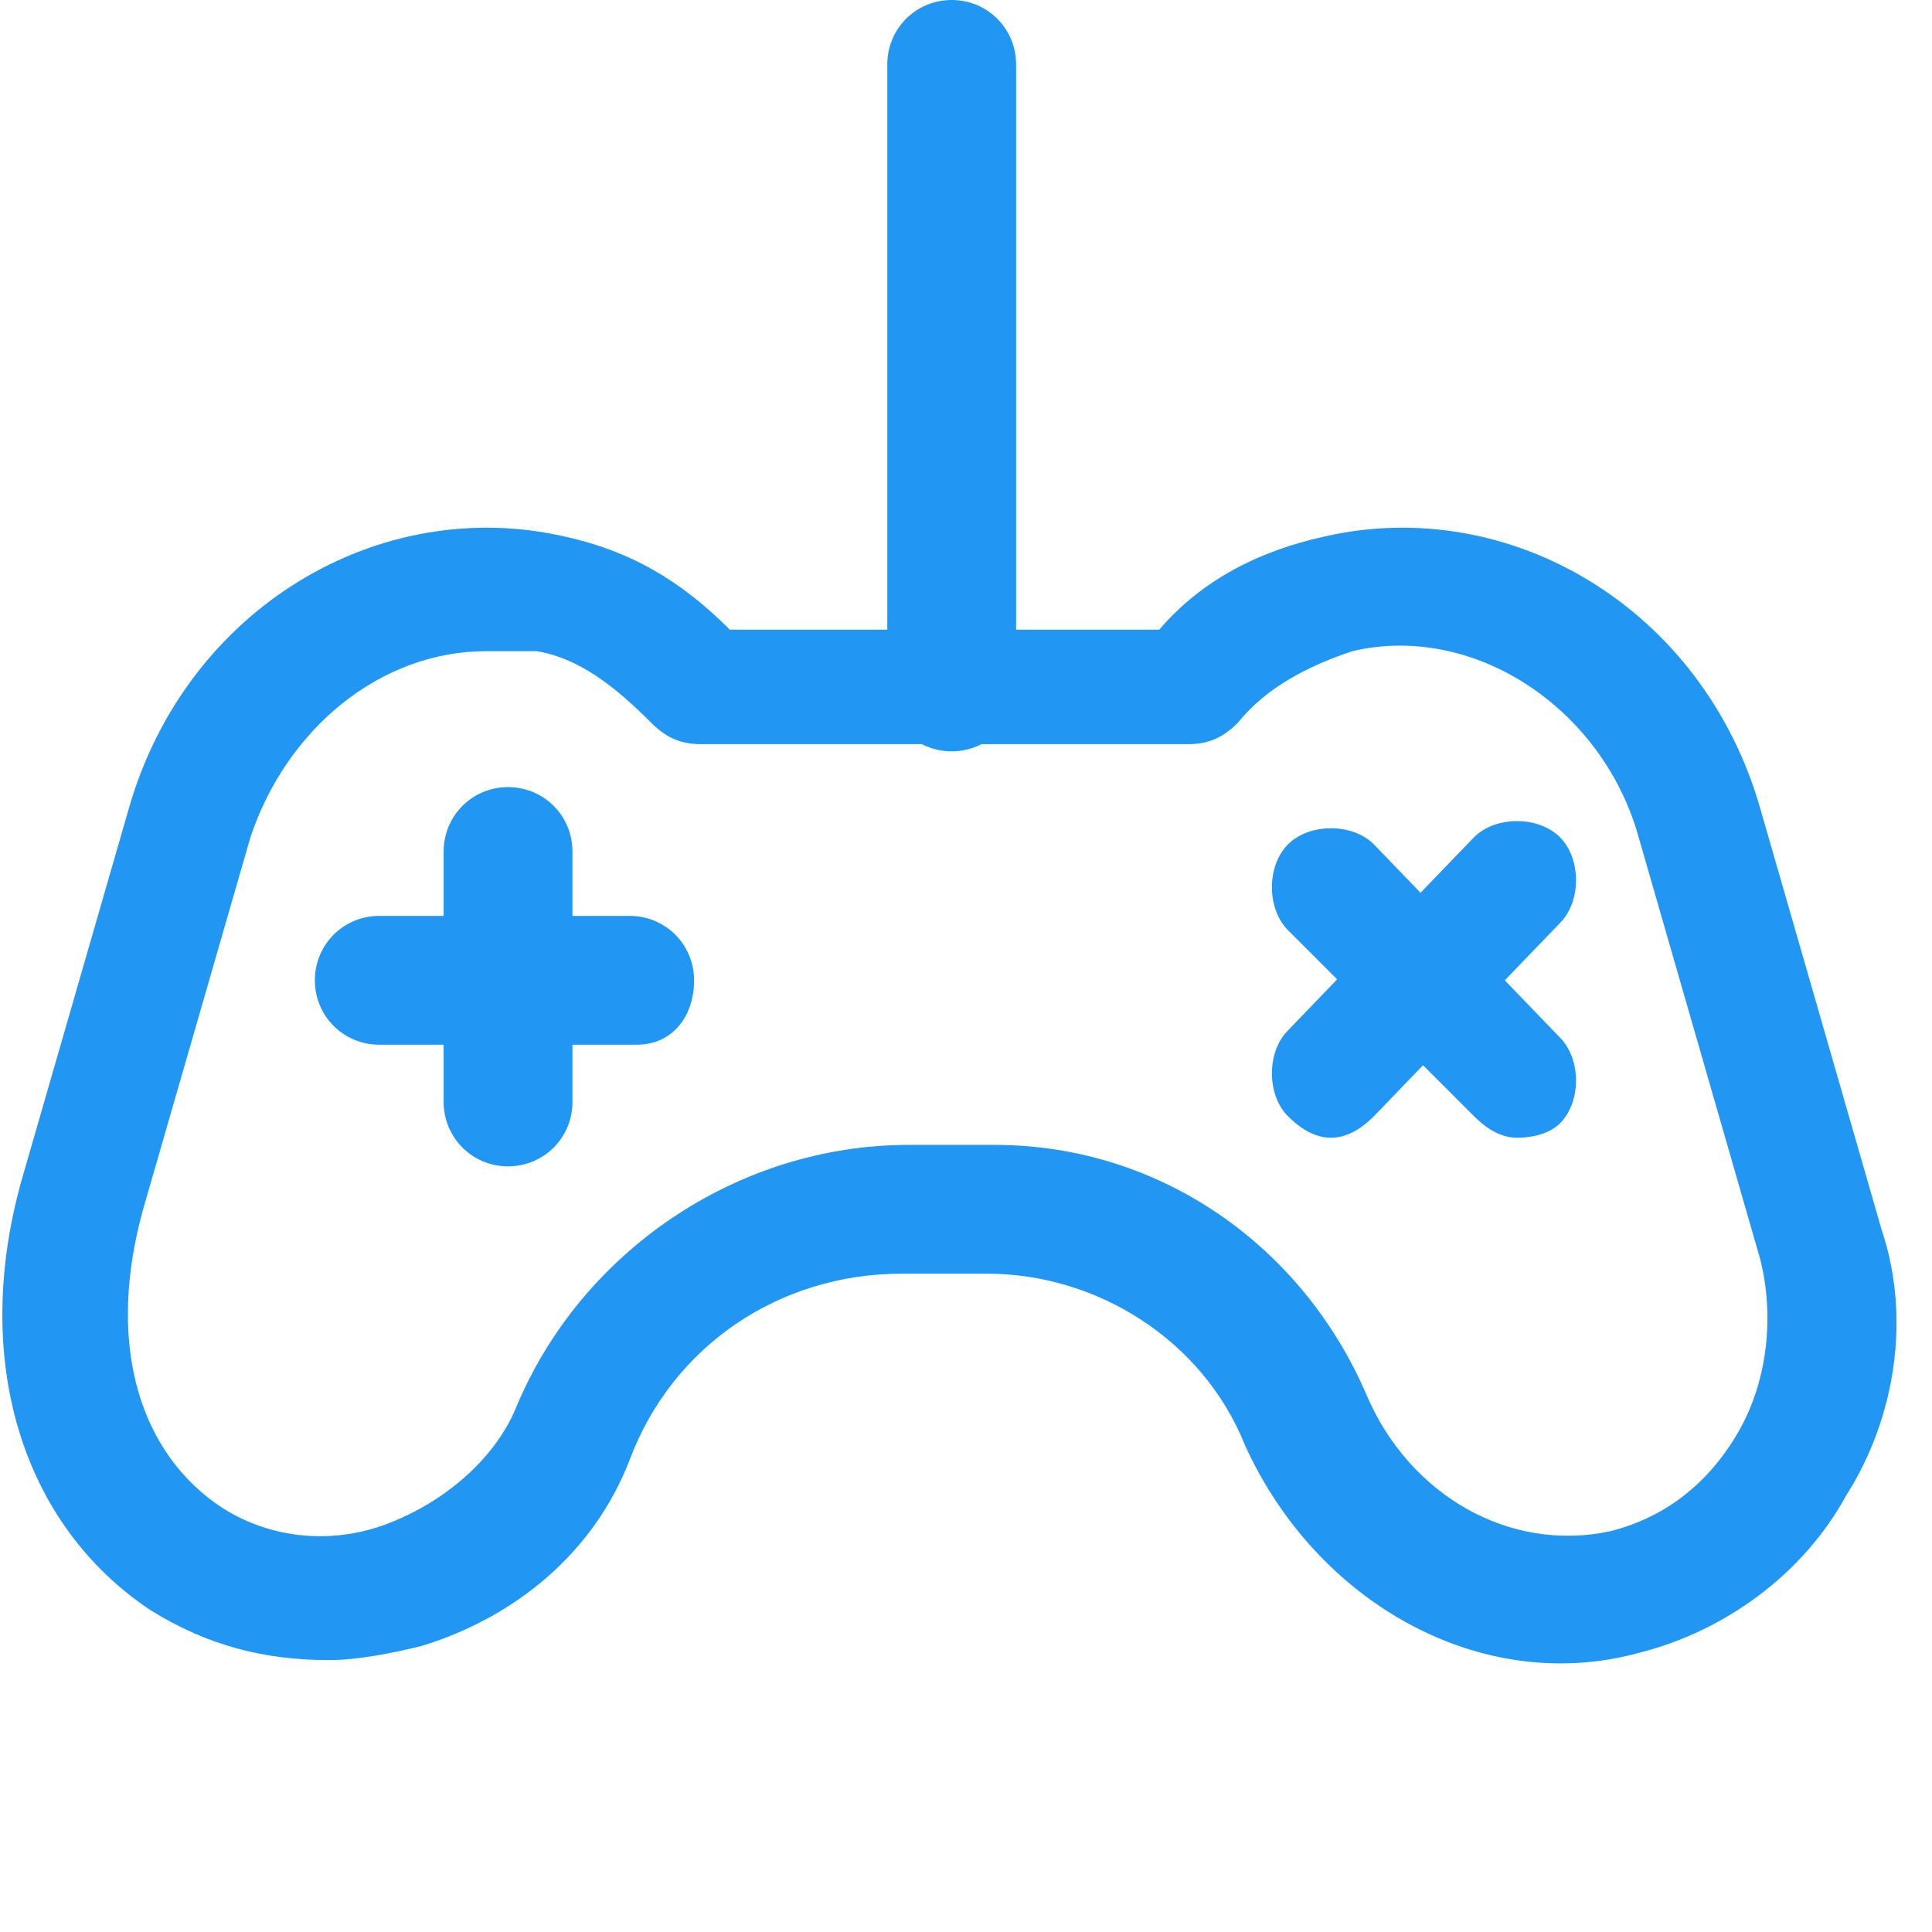 <?xml version="1.0" encoding="utf-8"?>
<!-- Generator: Adobe Illustrator 27.5.0, SVG Export Plug-In . SVG Version: 6.00 Build 0)  -->
<svg version="1.1" id="Layer_1" xmlns="http://www.w3.org/2000/svg" xmlns:xlink="http://www.w3.org/1999/xlink" x="0px" y="0px"
	 viewBox="0 0 27 27" style="enable-background:new 0 0 27 27;" xml:space="preserve">
<style type="text/css">
	.st0{fill:#2196F3;}
</style>
<g>
	<path class="st0" d="M13.3,10.5c-0.5,0-0.9-0.4-0.9-0.9V0.9c0-0.5,0.4-0.9,0.9-0.9c0.5,0,0.9,0.4,0.9,0.9v8.7
		C14.2,10.1,13.8,10.5,13.3,10.5z"/>
	<path class="st0" d="M4.6,23.2c-0.9,0-1.7-0.2-2.5-0.7c-1.8-1.2-2.5-3.5-1.8-6l1.5-5.2c0.8-2.8,3.5-4.4,6.1-3.8
		c0.9,0.2,1.6,0.6,2.3,1.3h6c0.6-0.7,1.4-1.1,2.3-1.3c2.6-0.6,5.3,1,6.1,3.8l1.7,5.9c0.4,1.2,0.2,2.6-0.5,3.7
		c-0.6,1.1-1.7,1.9-2.9,2.2c-2.2,0.6-4.5-0.7-5.5-2.9c-0.6-1.5-2.1-2.4-3.6-2.4h-1.2c-1.7,0-3.2,1-3.8,2.6c-0.5,1.3-1.6,2.2-2.9,2.6
		C5.5,23.1,5,23.2,4.6,23.2L4.6,23.2z M6.8,9.1c-1.5,0-2.8,1.1-3.3,2.6L2,16.9c-0.5,1.8-0.1,3.3,1,4.1c0.7,0.5,1.6,0.6,2.4,0.3
		s1.5-0.9,1.8-1.6c0.9-2.2,3.1-3.7,5.5-3.7h1.2c2.3,0,4.3,1.4,5.2,3.5c0.6,1.4,2,2.2,3.4,1.9c0.8-0.2,1.4-0.7,1.8-1.4
		c0.4-0.7,0.5-1.6,0.3-2.4l-1.7-5.9c-0.5-1.8-2.3-3-4-2.6c-0.6,0.2-1.2,0.5-1.6,1c-0.2,0.2-0.4,0.3-0.7,0.3H9.8
		c-0.3,0-0.5-0.1-0.7-0.3c-0.5-0.5-1-0.9-1.6-1C7.3,9.1,7.1,9.1,6.8,9.1L6.8,9.1z"/>
	<path class="st0" d="M7.1,16.3c-0.5,0-0.9-0.4-0.9-0.9v-3.5c0-0.5,0.4-0.9,0.9-0.9S8,11.4,8,11.9v3.5C8,15.9,7.6,16.3,7.1,16.3z"/>
	<path class="st0" d="M8.9,14.6H5.3c-0.5,0-0.9-0.4-0.9-0.9c0-0.5,0.4-0.9,0.9-0.9h3.5c0.5,0,0.9,0.4,0.9,0.9
		C9.7,14.2,9.4,14.6,8.9,14.6z"/>
	<path class="st0" d="M21.2,15.9c-0.2,0-0.4-0.1-0.6-0.3L18,13c-0.3-0.3-0.3-0.9,0-1.2c0.3-0.3,0.9-0.3,1.2,0l2.6,2.7
		c0.3,0.3,0.3,0.9,0,1.2C21.7,15.8,21.5,15.9,21.2,15.9L21.2,15.9z"/>
	<path class="st0" d="M18.6,15.9c-0.2,0-0.4-0.1-0.6-0.3c-0.3-0.3-0.3-0.9,0-1.2l2.6-2.7c0.3-0.3,0.9-0.3,1.2,0s0.3,0.9,0,1.2
		l-2.6,2.7C19,15.8,18.8,15.9,18.6,15.9L18.6,15.9z"/>
</g>
</svg>
